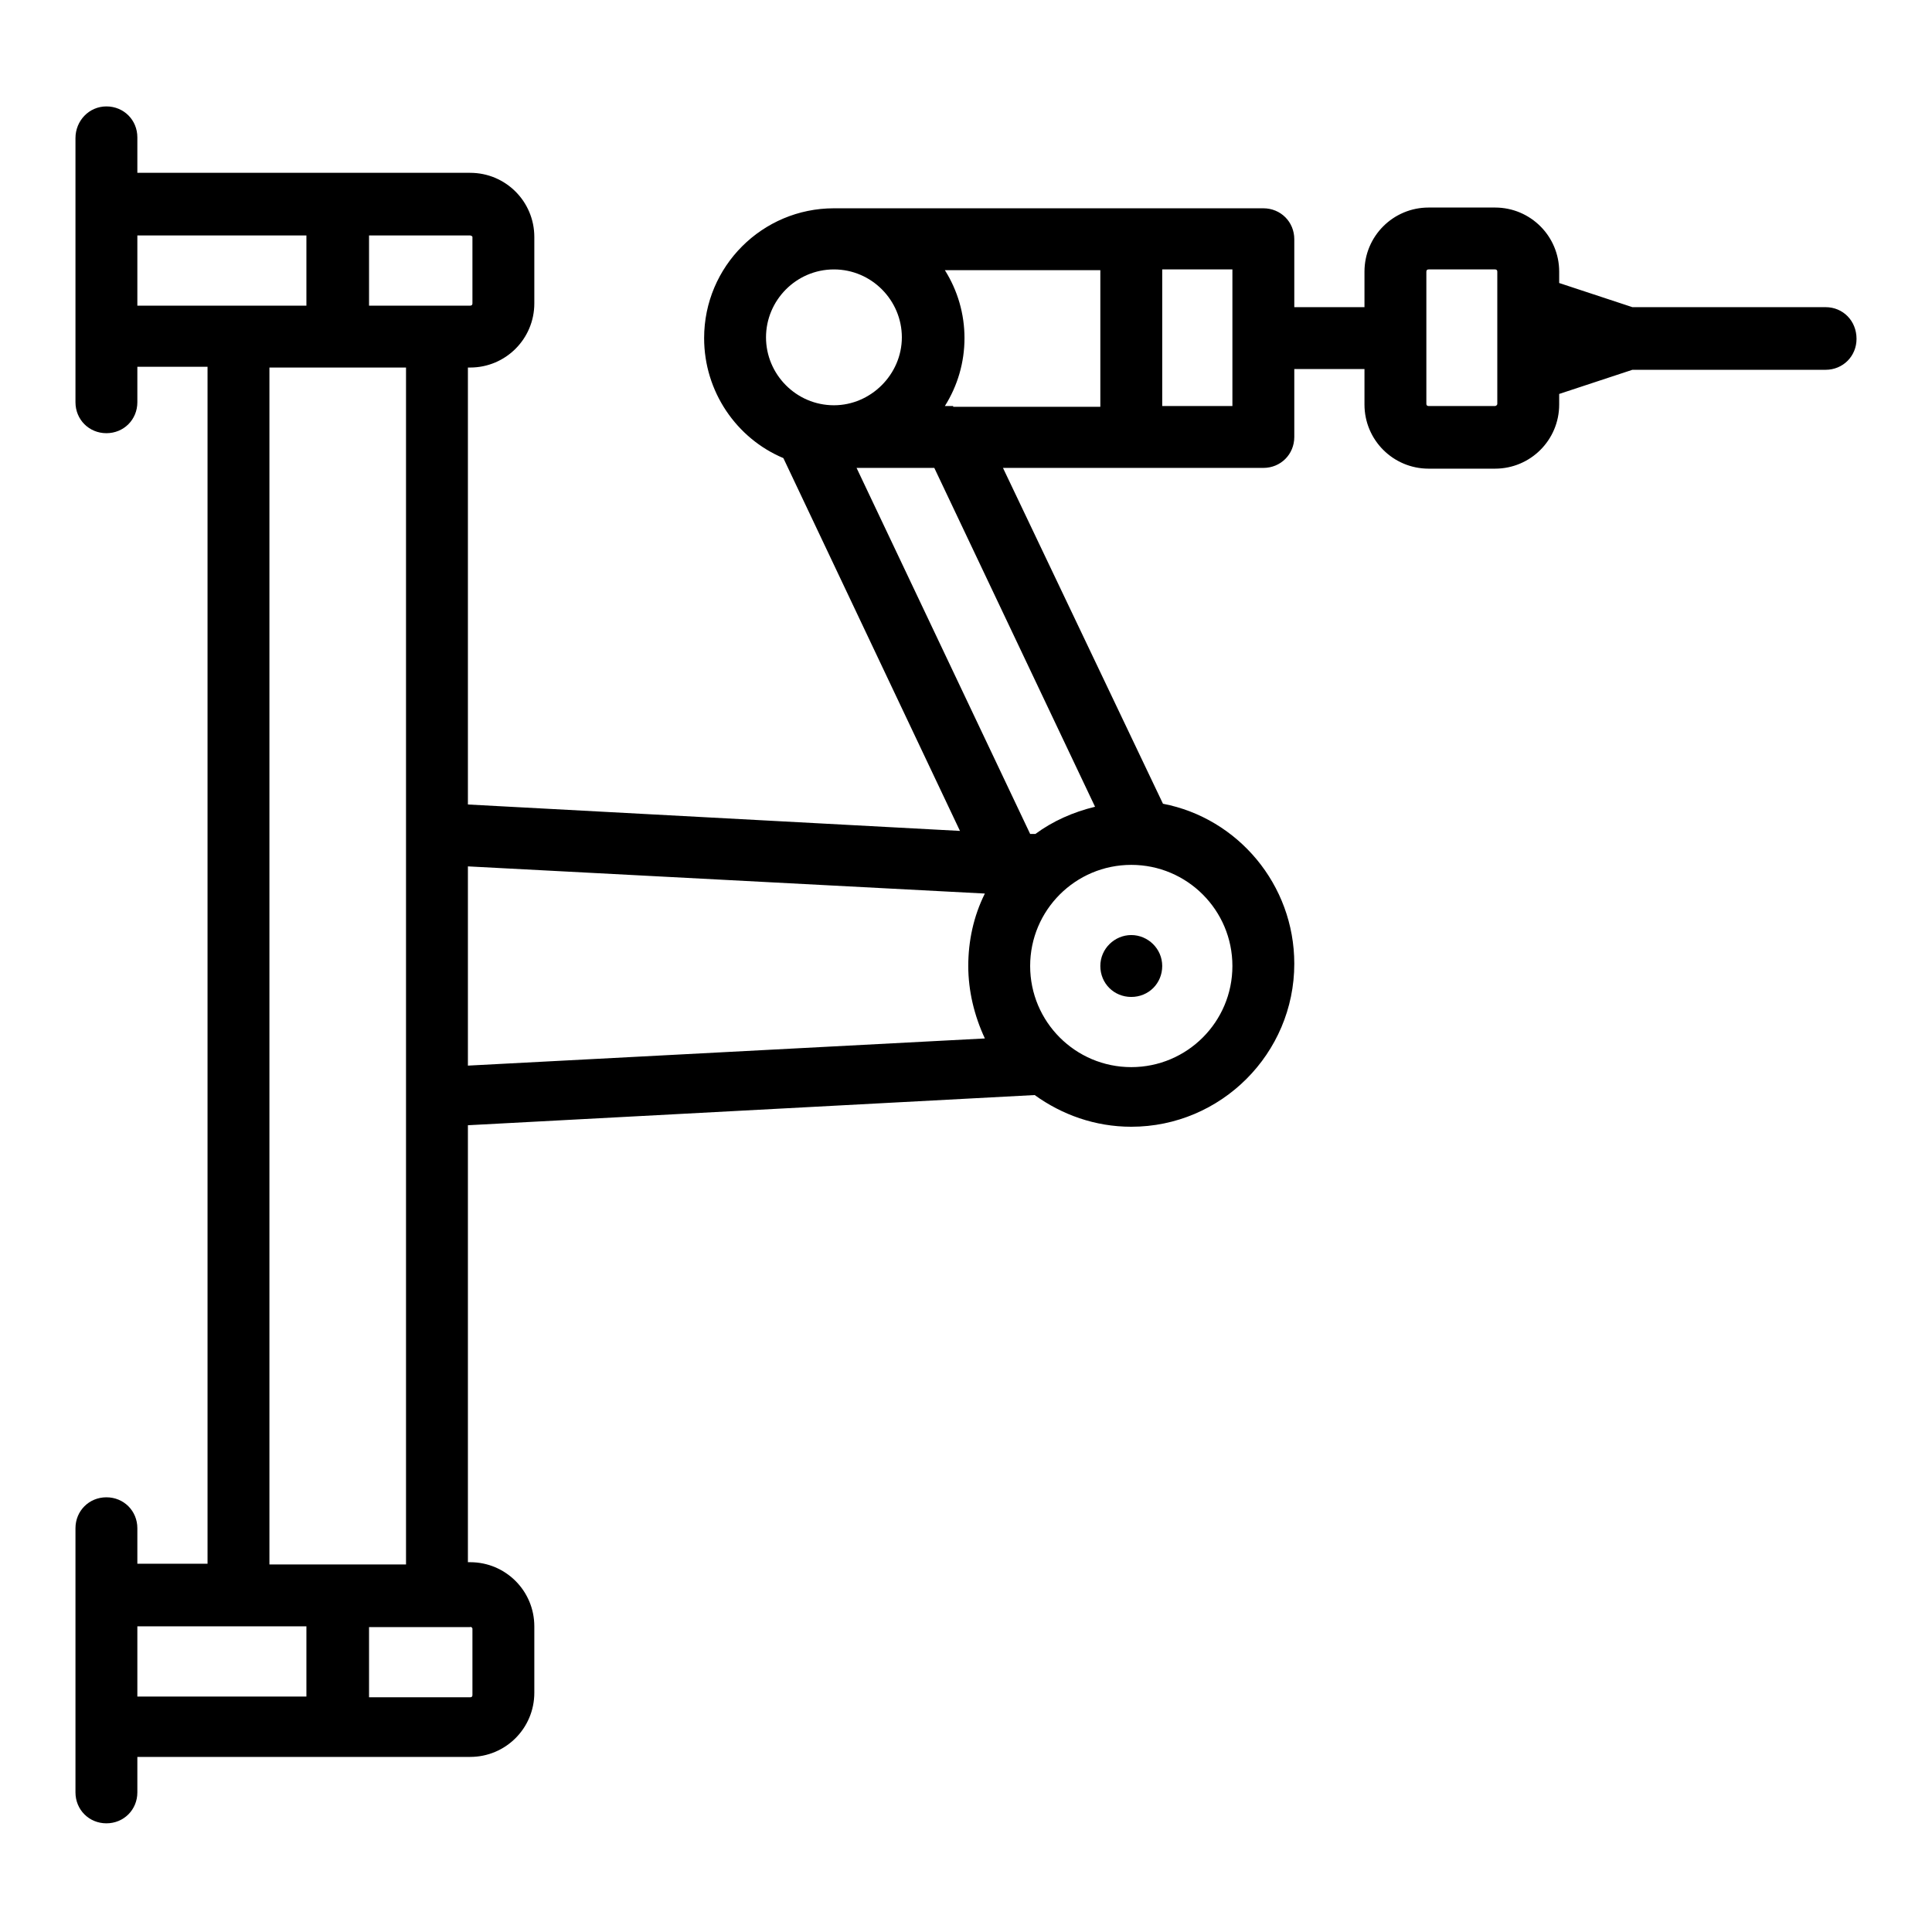 <?xml version="1.0" encoding="utf-8"?>
<!-- Svg Vector Icons : http://www.onlinewebfonts.com/icon -->
<!DOCTYPE svg PUBLIC "-//W3C//DTD SVG 1.1//EN" "http://www.w3.org/Graphics/SVG/1.1/DTD/svg11.dtd">
<svg version="1.1" xmlns="http://www.w3.org/2000/svg" xmlns:xlink="http://www.w3.org/1999/xlink" x="0px" y="0px" viewBox="0 0 256 256" enable-background="new 0 0 256 256" xml:space="preserve">
<g> <path fill="#000000" d="M241.9,40.7h-25.6l-9.7-3.2V36c0-4.7-3.8-8.5-8.5-8.5h-8.8c-4.7,0-8.5,3.8-8.5,8.5v4.7h-9.3v-9 c0-2.3-1.8-4.1-4.1-4.1h-56.9c-9.5,0-17.2,7.7-17.2,17.2c0,7.1,4.3,13.3,10.5,15.9l23.4,49.4L62,106.6V48.7h0.3 c4.7,0,8.5-3.8,8.5-8.5v-8.8c0-4.7-3.8-8.5-8.5-8.5H18.2v-4.7c0-2.3-1.8-4.1-4.1-4.1S10,16,10,18.3v35c0,2.3,1.8,4.1,4.1,4.1 s4.1-1.8,4.1-4.1v-4.7h9.3v158.6h-9.3v-4.7c0-2.3-1.8-4.1-4.1-4.1s-4.1,1.8-4.1,4.1v35c0,2.3,1.8,4.1,4.1,4.1s4.1-1.8,4.1-4.1v-4.7 h44.1c4.7,0,8.5-3.8,8.5-8.5v-8.8c0-4.7-3.8-8.5-8.5-8.5H62v-57.9l75.1-4c3.6,2.6,8,4.2,12.8,4.2c11.9,0,21.6-9.7,21.6-21.6 c0-10.5-7.5-19.3-17.4-21.2L132.9,62h34.5c2.3,0,4.1-1.8,4.1-4.1v-9h9.3v4.7c0,4.7,3.8,8.5,8.5,8.5h8.8c4.7,0,8.5-3.8,8.5-8.5v-1.4 l9.7-3.2h25.6c2.3,0,4.1-1.8,4.1-4.1C246,42.5,244.2,40.7,241.9,40.7L241.9,40.7z M126.3,53.8c0,0-0.1,0-0.1,0h-1 c1.7-2.7,2.6-5.8,2.6-9c0-3.2-0.9-6.3-2.6-9h20.6v18.1H126.3z M110.5,35.7c5,0,9,4.1,9,9s-4.1,9-9,9c-5,0-9-4.1-9-9 S105.5,35.7,110.5,35.7z M62.6,31.4v8.8c0,0.2-0.1,0.3-0.3,0.3H48.9v-9.3h13.4C62.4,31.2,62.6,31.3,62.6,31.4z M18.2,31.2h22.4v9.3 H18.2V31.2L18.2,31.2z M18.2,215.5h22.4v9.3H18.2V215.5L18.2,215.5z M62.6,215.8v8.8c0,0.2-0.1,0.3-0.3,0.3H48.9v-9.3h13.4 C62.4,215.5,62.6,215.7,62.6,215.8z M35.7,207.3V48.7h18.1v158.6H35.7z M62,114.8l68.5,3.6c-1.5,3-2.2,6.3-2.2,9.6 c0,3.3,0.8,6.6,2.2,9.6L62,141.2V114.8z M163.3,128c0,7.4-6,13.4-13.4,13.4c-7.4,0-13.4-6-13.4-13.4s6-13.4,13.4-13.4 C157.3,114.6,163.3,120.6,163.3,128z M145.1,106.9c-2.9,0.7-5.6,1.9-7.9,3.6c-0.1,0-0.1,0-0.2,0l-0.5,0l-23-48.5h10.3L145.1,106.9z  M163.3,53.8H154V35.7h9.3V53.8z M198.1,53.8h-8.8c-0.2,0-0.3-0.1-0.3-0.3V36c0-0.2,0.1-0.3,0.3-0.3h8.8c0.2,0,0.3,0.1,0.3,0.3 v17.5C198.4,53.7,198.2,53.8,198.1,53.8z"/> <path fill="#000000" d="M145.8,128c0,2.3,1.8,4.1,4.1,4.1h0c2.3,0,4.1-1.8,4.1-4.1s-1.9-4.1-4.1-4.1S145.8,125.7,145.8,128 L145.8,128z"/></g>
</svg>